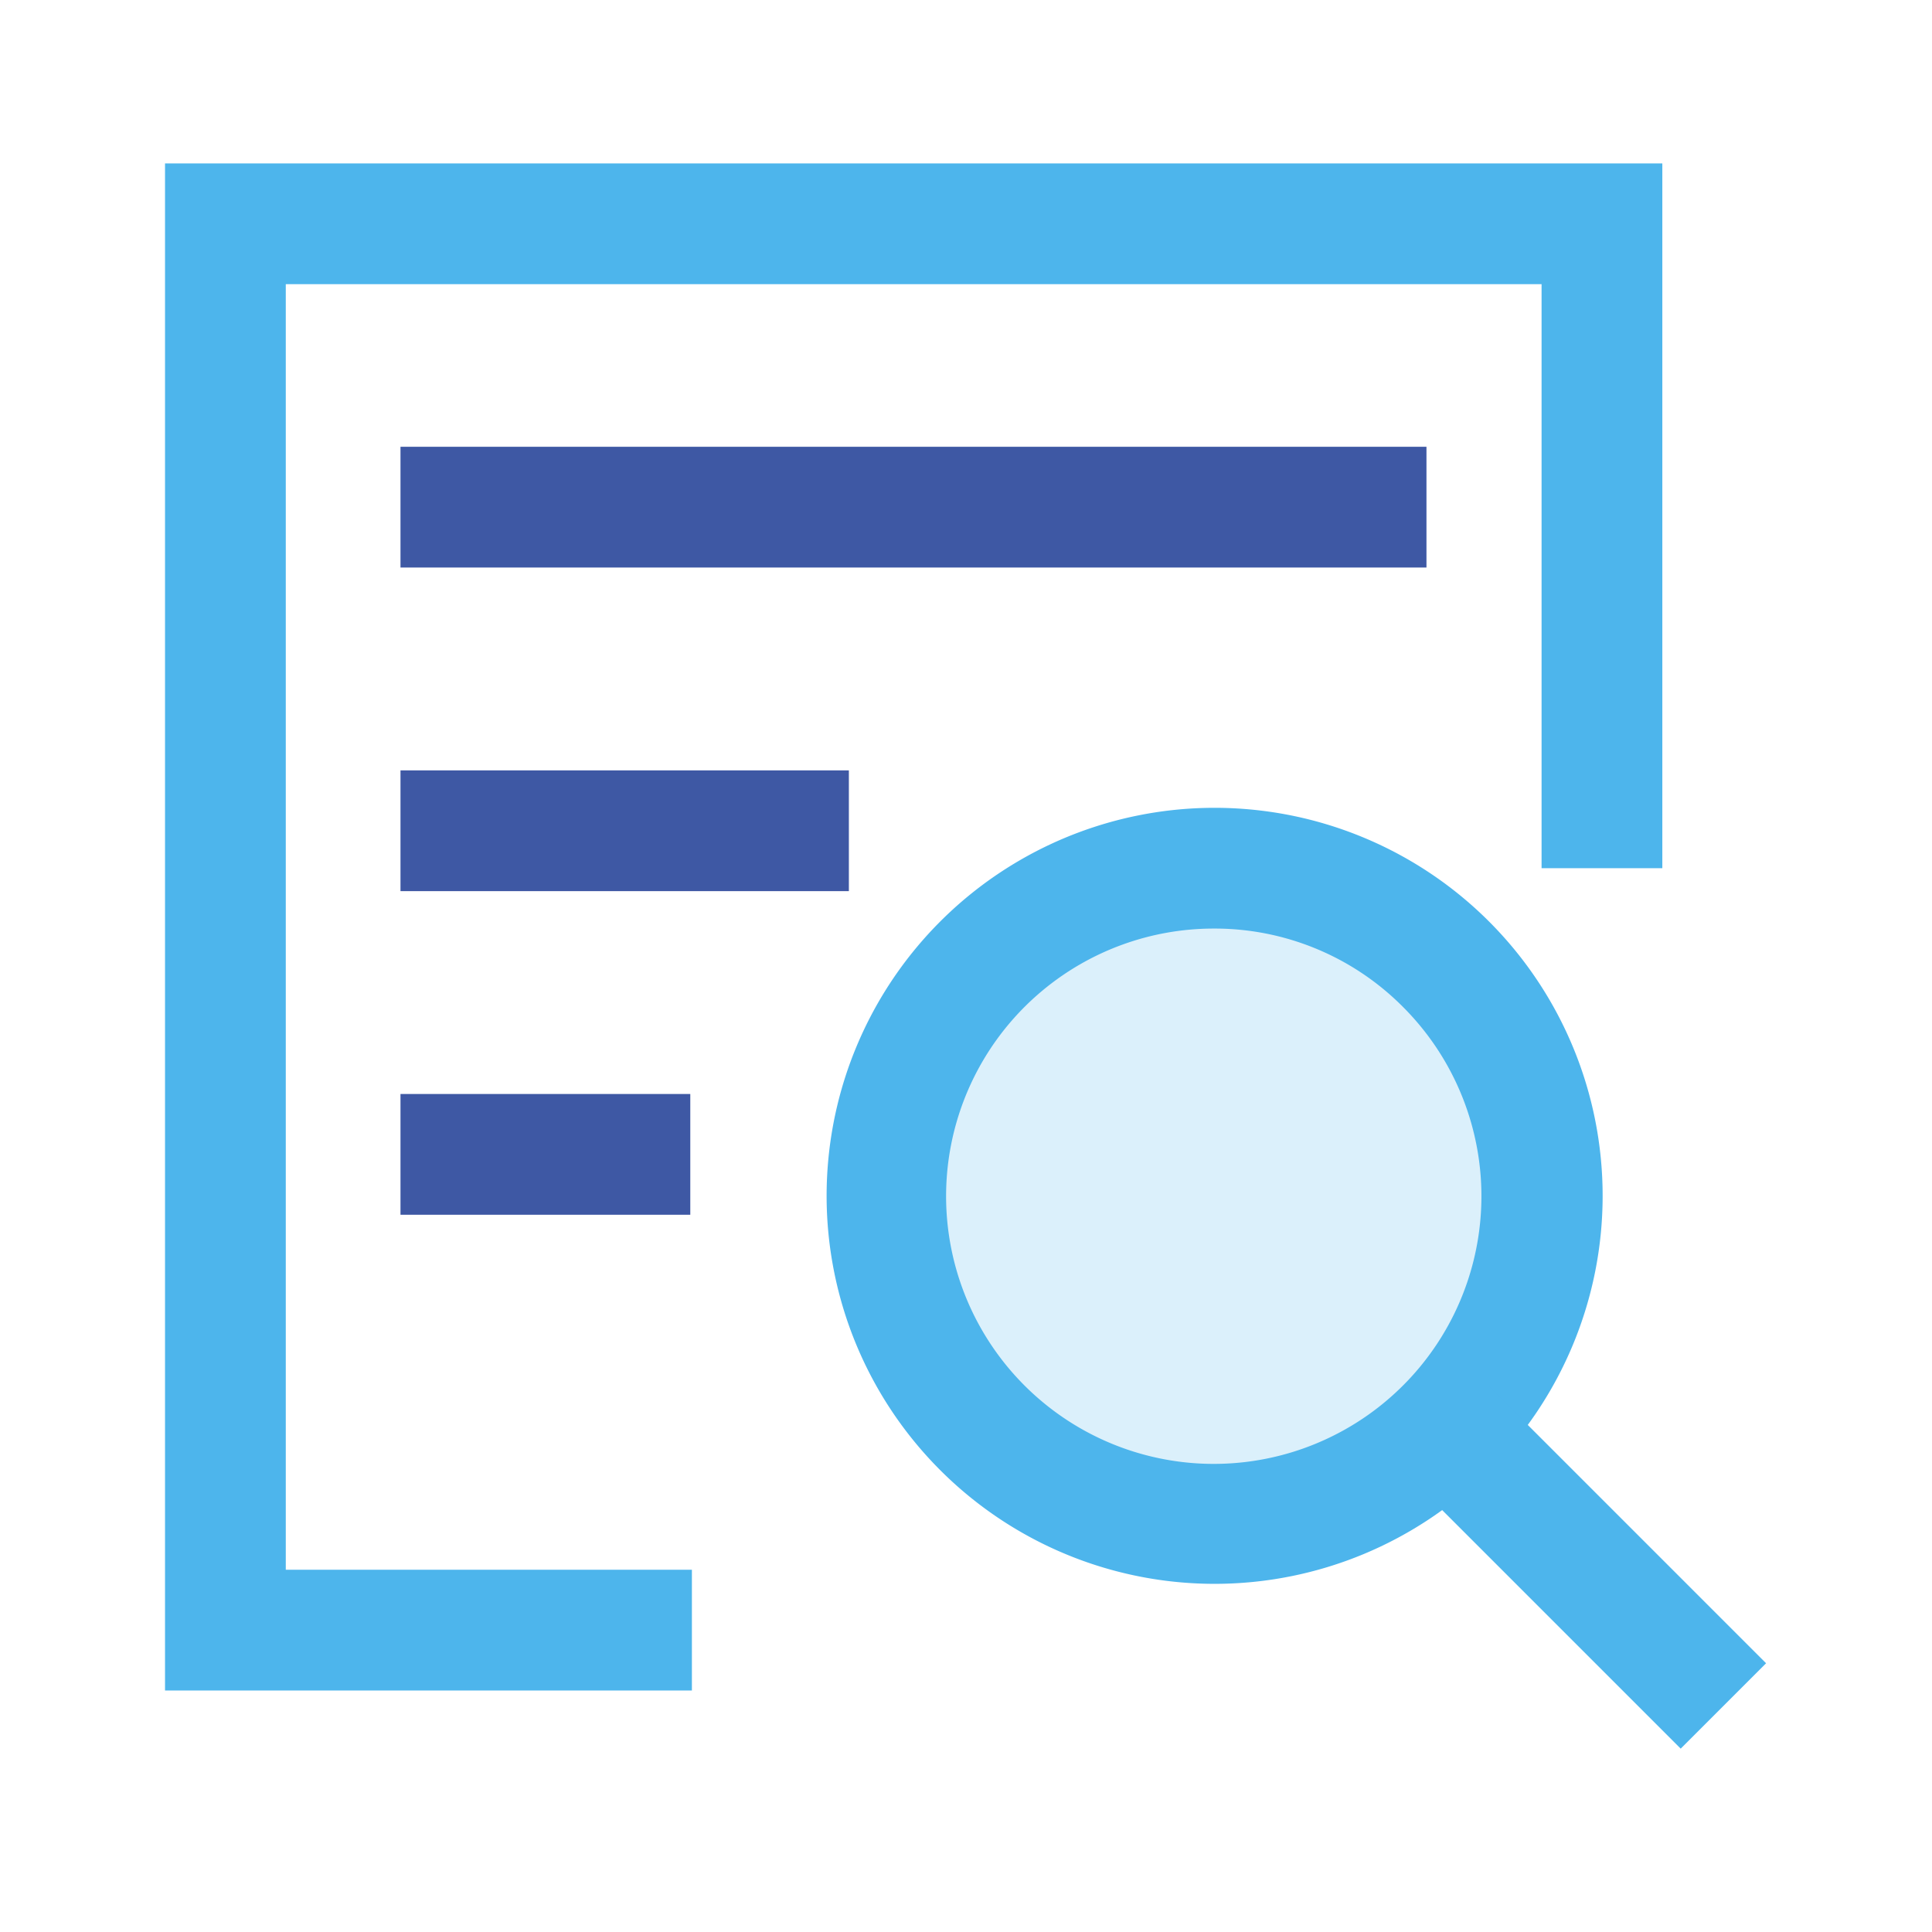 <svg id="图层_1" data-name="图层 1" xmlns="http://www.w3.org/2000/svg" viewBox="0 0 48 48"><defs><style>.cls-1{opacity:0.2;}.cls-2{fill:#4db5ec;}.cls-3{fill:#3e58a4;}</style></defs><title>全文搜索</title><g class="cls-1"><circle class="cls-2" cx="30.14" cy="29.71" r="7.36"/></g><polygon class="cls-2" points="17.19 42 4.1 42 4.1 4.06 41.3 4.06 41.3 21.57 38.3 21.57 38.3 7.06 7.1 7.06 7.1 39 17.19 39 17.19 42"/><path class="cls-2" d="M30.14,39.35A9.64,9.64,0,1,1,37,22.9h0a9.64,9.64,0,0,1-6.82,16.45Zm0-16.28A6.65,6.65,0,1,0,34.84,25,6.59,6.59,0,0,0,30.14,23.07Z"/><rect class="cls-2" x="37.86" y="34.03" width="3" height="9.79" transform="translate(-16 39.23) rotate(-45)"/><rect class="cls-3" x="9.95" y="11.1" width="25.49" height="3"/><rect class="cls-3" x="9.95" y="19.14" width="11.14" height="3"/><rect class="cls-3" x="9.95" y="27.18" width="7.2" height="3"/></svg>